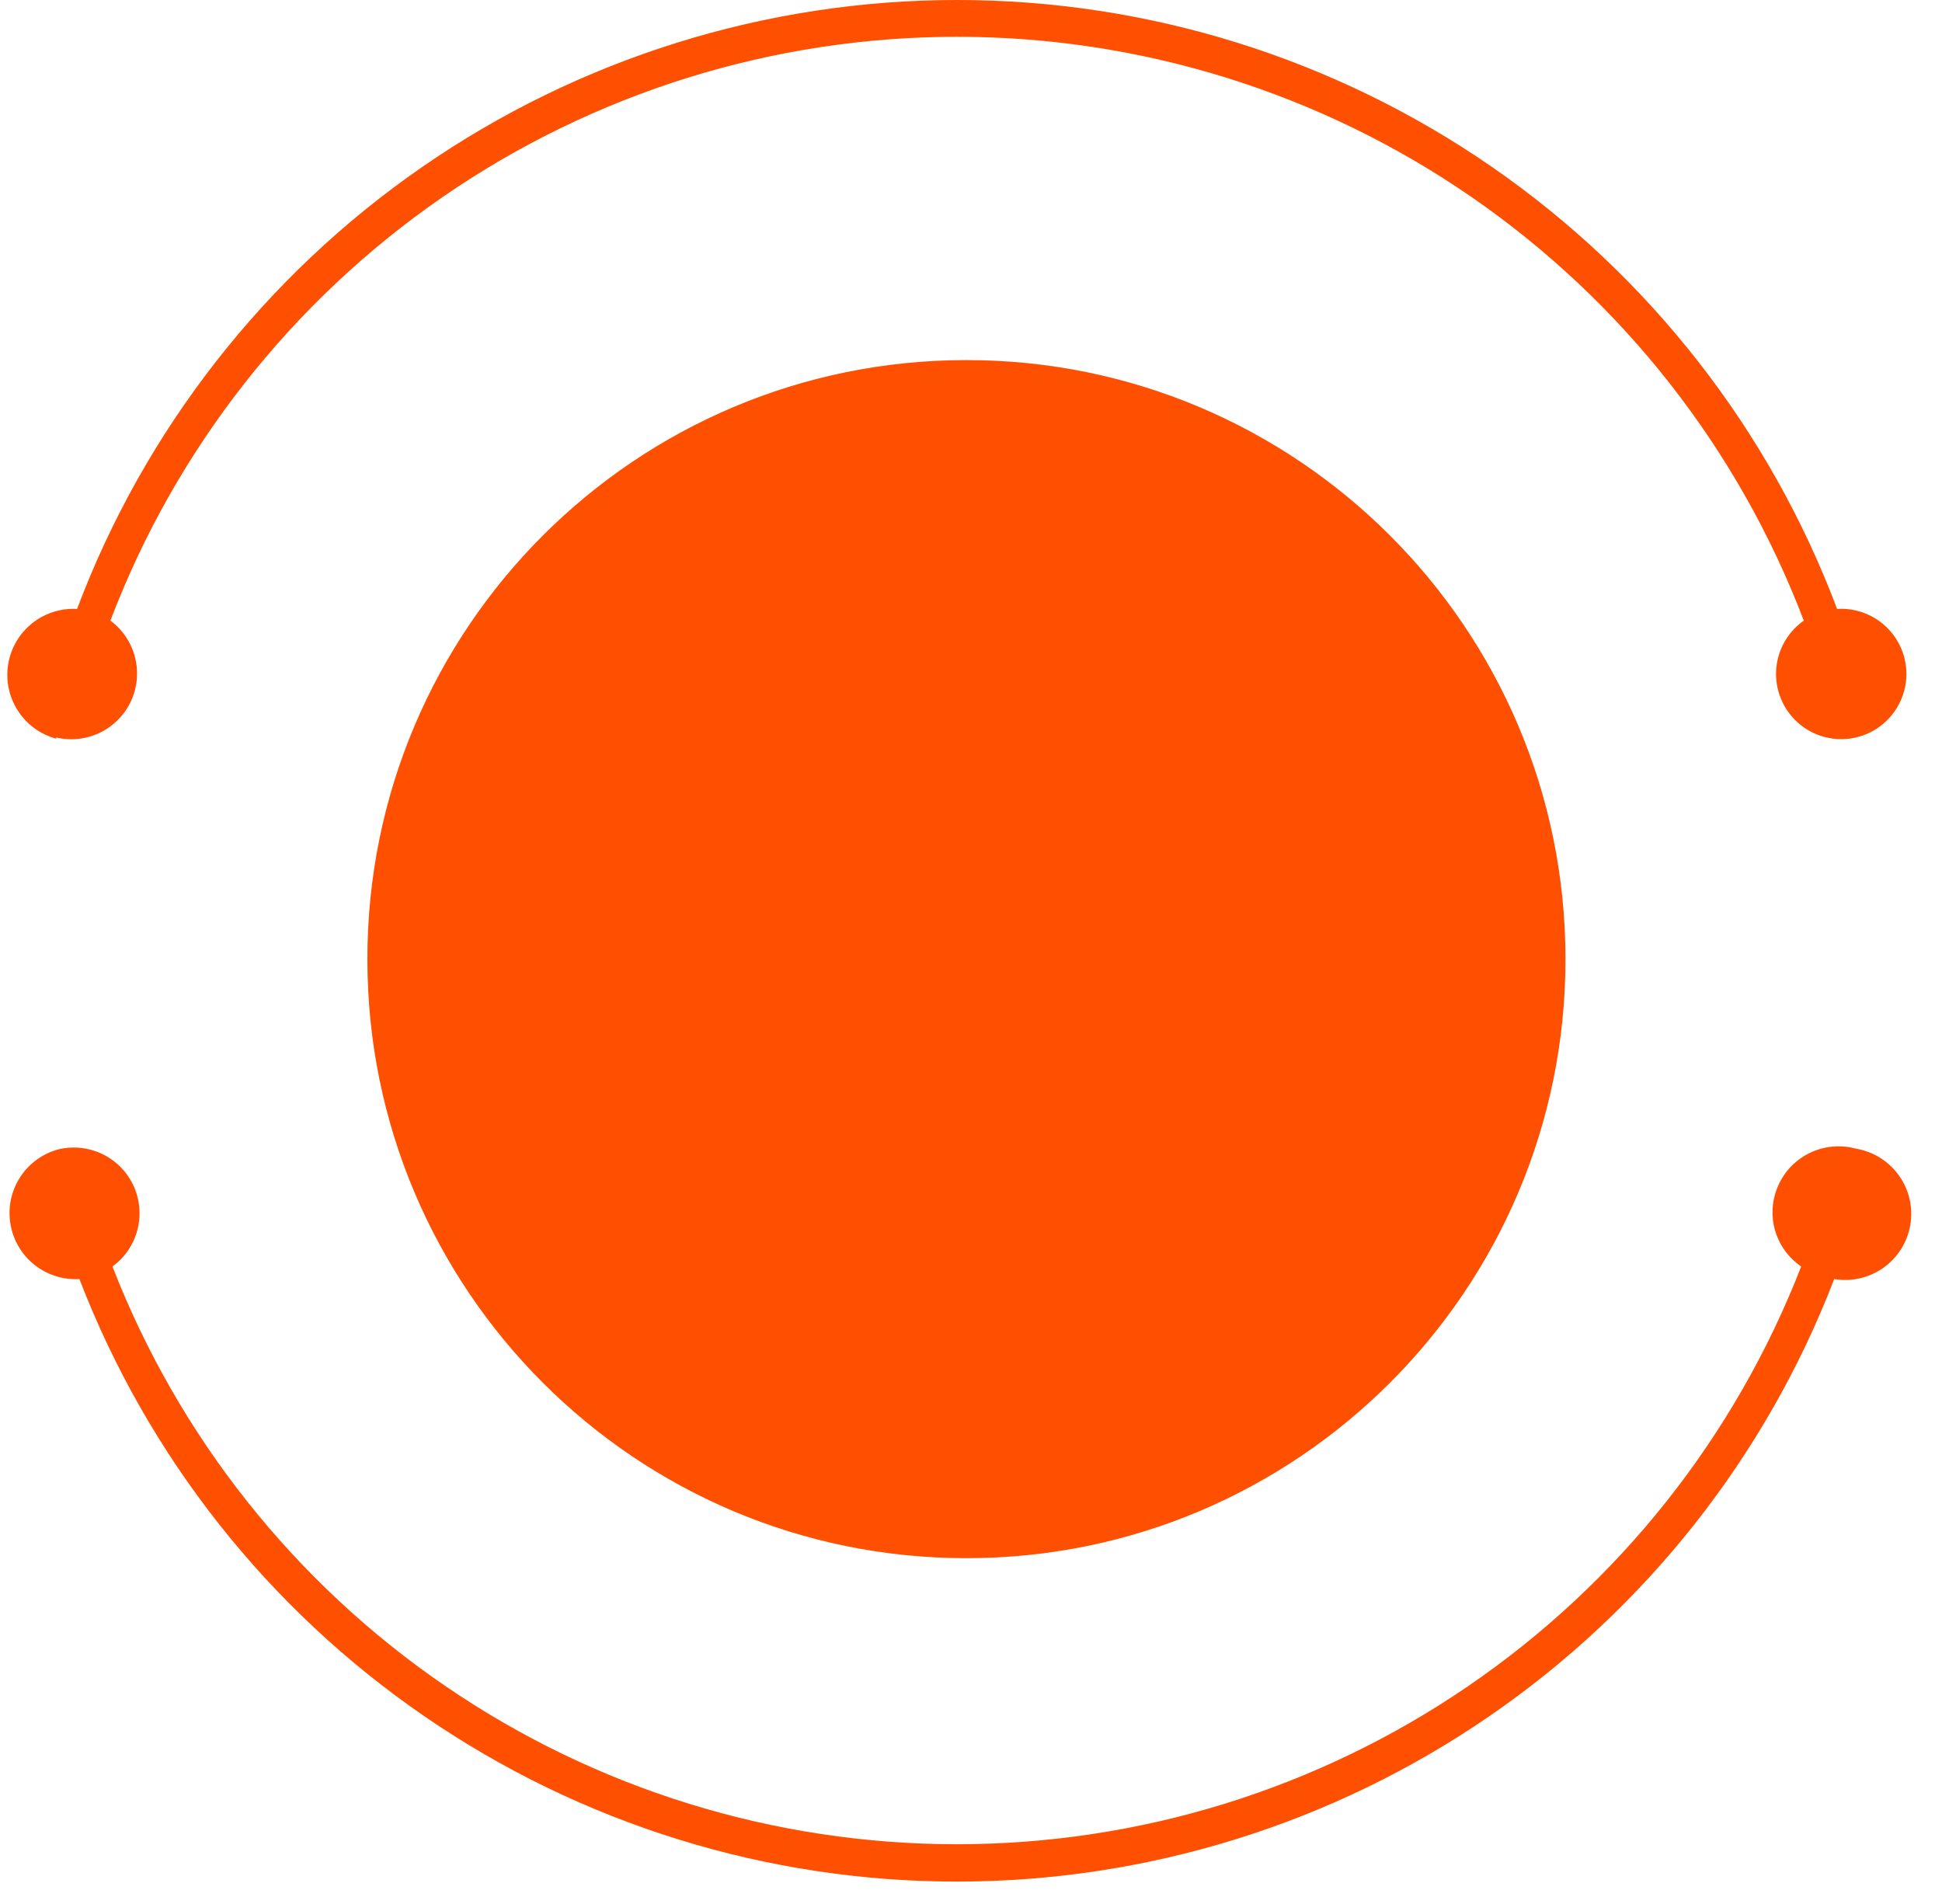 <svg width="51" height="50" viewBox="0 0 51 50" fill="none" xmlns="http://www.w3.org/2000/svg">
<path d="M41.112 25.188C41.112 33.876 34.068 40.919 25.38 40.919C16.691 40.919 9.648 33.876 9.648 25.188C9.648 16.499 16.691 9.456 25.38 9.456C34.068 9.456 41.112 16.499 41.112 25.188Z" fill="#FF4F00"/>
<path d="M1.479 19.368C1.866 19.458 2.272 19.413 2.63 19.238C2.987 19.064 3.273 18.772 3.44 18.412C3.606 18.051 3.644 17.644 3.545 17.259C3.447 16.874 3.219 16.535 2.899 16.298C4.614 11.79 7.659 7.909 11.63 5.17C15.601 2.432 20.311 0.966 25.135 0.966C29.959 0.966 34.668 2.432 38.639 5.17C42.611 7.909 45.656 11.79 47.37 16.298C47.032 16.536 46.791 16.888 46.692 17.289C46.593 17.69 46.642 18.114 46.831 18.481C47.02 18.849 47.336 19.136 47.72 19.289C48.103 19.442 48.53 19.451 48.92 19.314C49.31 19.177 49.637 18.904 49.841 18.544C50.046 18.185 50.113 17.764 50.031 17.359C49.948 16.954 49.722 16.592 49.394 16.341C49.066 16.089 48.658 15.965 48.245 15.991C46.476 11.293 43.316 7.245 39.187 4.388C35.058 1.531 30.156 0 25.135 0C20.114 0 15.212 1.531 11.083 4.388C6.954 7.245 3.794 11.293 2.024 15.991C1.596 15.967 1.173 16.103 0.839 16.372C0.504 16.641 0.282 17.025 0.214 17.449C0.146 17.873 0.238 18.307 0.472 18.667C0.705 19.027 1.065 19.288 1.479 19.399V19.368Z" fill="#FF4F00"/>
<path d="M48.745 30.166C48.525 30.105 48.295 30.089 48.069 30.117C47.843 30.145 47.625 30.217 47.426 30.33C47.228 30.443 47.054 30.593 46.914 30.773C46.775 30.953 46.672 31.159 46.611 31.378C46.515 31.725 46.53 32.092 46.654 32.429C46.778 32.767 47.005 33.057 47.302 33.259C45.565 37.728 42.519 41.568 38.562 44.275C34.605 46.983 29.922 48.431 25.127 48.431C20.333 48.431 15.65 46.983 11.693 44.275C7.736 41.568 4.69 37.728 2.953 33.259C3.278 33.023 3.51 32.681 3.61 32.291C3.71 31.902 3.671 31.491 3.501 31.127C3.33 30.764 3.038 30.471 2.674 30.3C2.311 30.129 1.899 30.09 1.51 30.189C1.099 30.306 0.746 30.57 0.518 30.931C0.29 31.293 0.203 31.725 0.275 32.147C0.346 32.568 0.57 32.948 0.904 33.214C1.239 33.48 1.659 33.614 2.086 33.589C3.877 38.246 7.038 42.251 11.152 45.075C15.265 47.9 20.137 49.412 25.127 49.412C30.117 49.412 34.99 47.9 39.103 45.075C43.217 42.251 46.377 38.246 48.169 33.589C48.394 33.626 48.624 33.62 48.846 33.568C49.068 33.517 49.278 33.423 49.463 33.291C49.649 33.159 49.807 32.991 49.928 32.798C50.049 32.605 50.13 32.39 50.168 32.165C50.206 31.94 50.199 31.71 50.148 31.488C50.097 31.266 50.002 31.056 49.87 30.871C49.738 30.685 49.571 30.527 49.377 30.406C49.184 30.285 48.969 30.204 48.745 30.166Z" fill="#FF4F00"/>
</svg>
